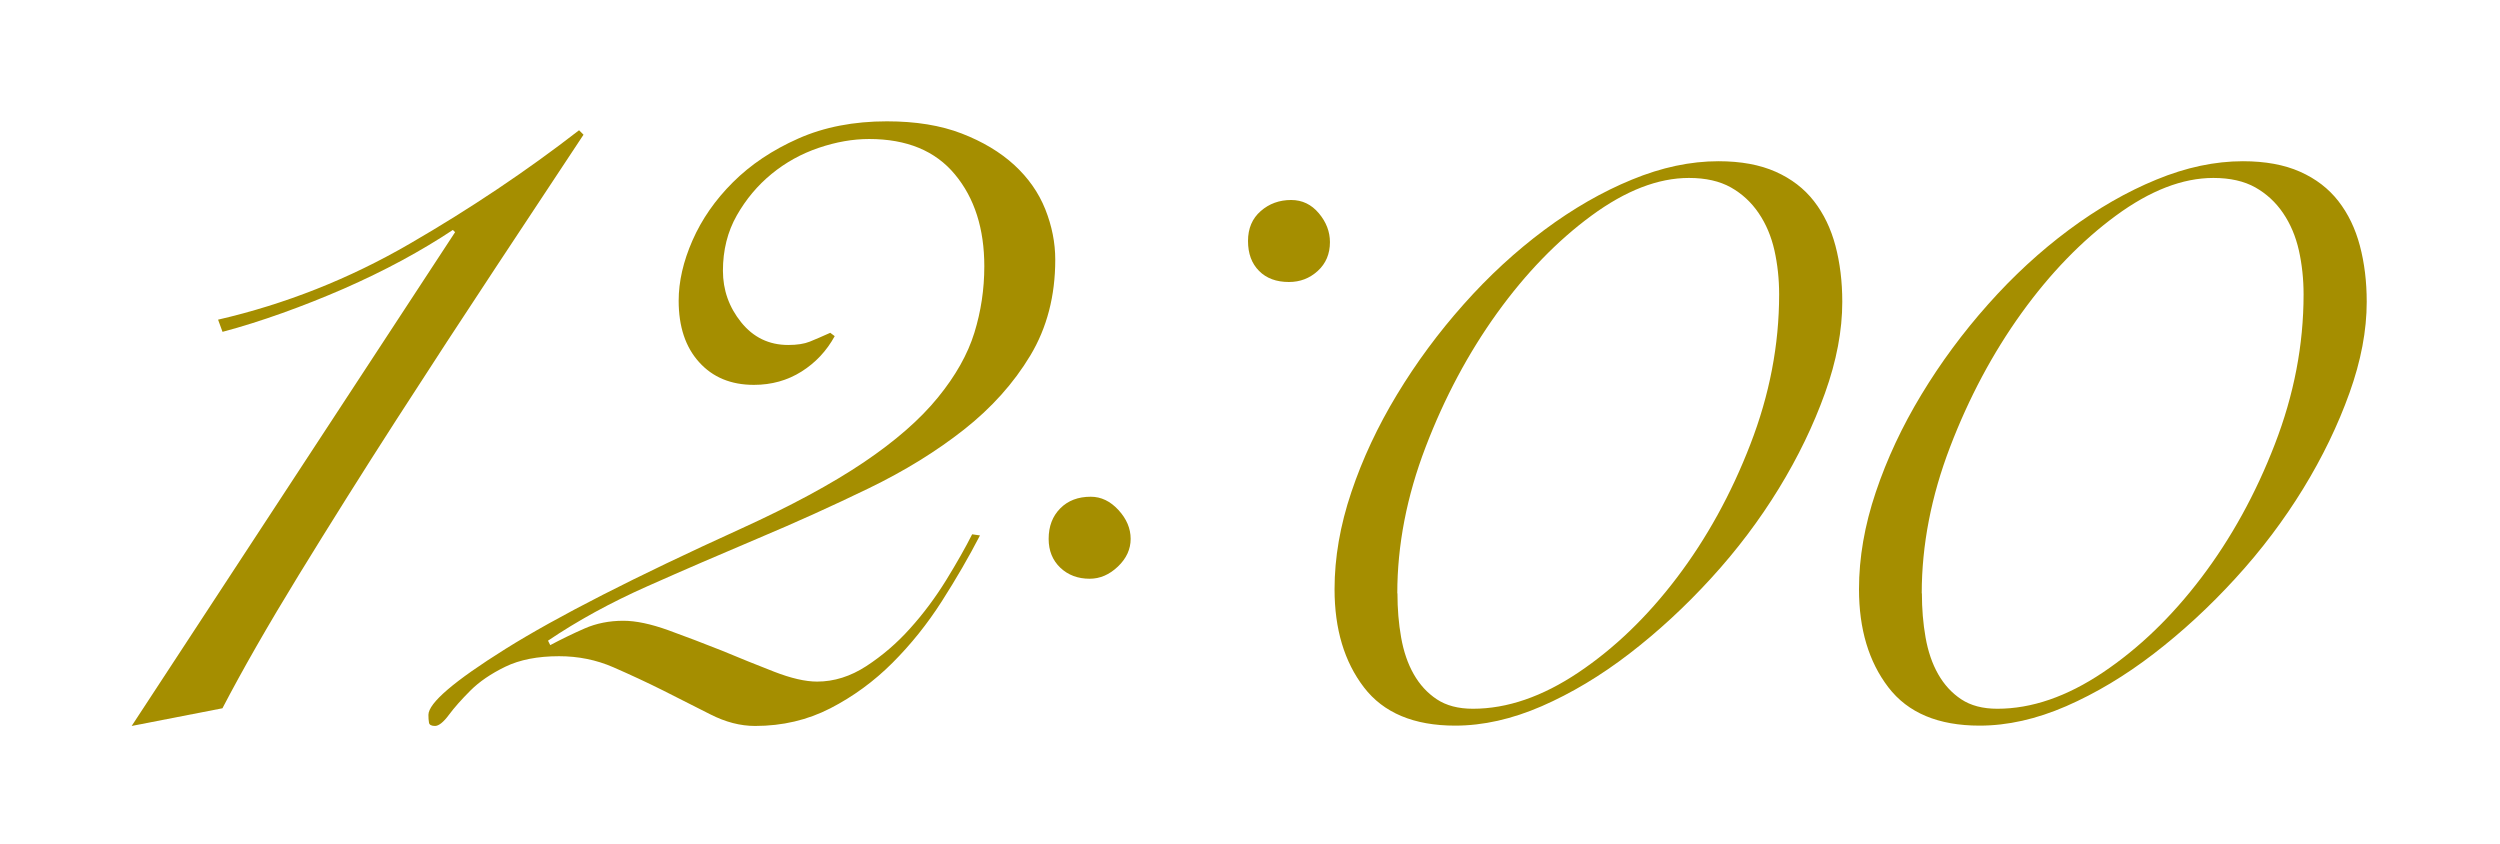 <?xml version="1.0" encoding="UTF-8"?><svg xmlns="http://www.w3.org/2000/svg" xmlns:xlink="http://www.w3.org/1999/xlink" viewBox="0 0 314 106"><defs><style>.f{fill:none;}.g{fill:#a58e00;}.h{clip-path:url(#d);}</style><clipPath id="d"><rect id="e" width="314" height="106" style="fill:none;"/></clipPath></defs><g id="a"/><g id="b"><g id="c"><g style="clip-path:url(#d);"><g><path d="M57.16,29.16l-.28-.28c-1.95,1.3-4.08,2.57-6.4,3.83-2.32,1.25-4.75,2.43-7.3,3.55-2.55,1.11-5.12,2.13-7.72,3.06-2.6,.93-5.1,1.72-7.51,2.36l-.56-1.53c8.44-1.95,16.46-5.12,24.06-9.53,7.6-4.4,14.7-9.16,21.28-14.26l.56,.56c-3.06,4.64-6.68,10.11-10.85,16.41-4.17,6.31-8.39,12.77-12.66,19.4-4.27,6.63-8.34,13.12-12.24,19.47-3.89,6.35-7.09,11.94-9.6,16.76l-11.4,2.22L57.16,29.16Z" style="fill:#a58e00;"/><path d="M123.08,67.26c-1.39,2.69-2.99,5.45-4.8,8.28-1.81,2.83-3.87,5.4-6.19,7.72-2.32,2.32-4.92,4.22-7.79,5.7-2.88,1.48-6.03,2.22-9.46,2.22-1.86,0-3.73-.49-5.63-1.46-1.9-.97-3.87-1.97-5.91-2.99-2.04-1.02-4.13-1.99-6.26-2.92-2.13-.93-4.41-1.39-6.82-1.39-2.69,0-4.94,.44-6.75,1.32-1.81,.88-3.27,1.88-4.38,2.99-1.11,1.11-2.02,2.13-2.71,3.06s-1.28,1.39-1.74,1.39-.72-.14-.76-.42c-.05-.28-.07-.6-.07-.97,0-1.48,3.22-4.24,9.67-8.28,6.44-4.03,16.29-9.06,29.55-15.09,6.3-2.87,11.45-5.65,15.44-8.34,3.99-2.69,7.09-5.4,9.32-8.14,2.23-2.73,3.76-5.45,4.59-8.14,.83-2.69,1.25-5.47,1.25-8.35,0-4.73-1.23-8.58-3.69-11.54-2.46-2.97-6.05-4.45-10.78-4.45-2.04,0-4.15,.37-6.33,1.11-2.18,.74-4.15,1.83-5.91,3.27-1.76,1.44-3.22,3.18-4.38,5.22-1.16,2.04-1.74,4.36-1.74,6.95,0,2.41,.76,4.57,2.29,6.47,1.53,1.9,3.5,2.85,5.91,2.85,1.11,0,2.02-.14,2.71-.42s1.55-.65,2.57-1.11l.56,.42c-1.02,1.86-2.41,3.34-4.17,4.45-1.76,1.11-3.76,1.67-5.98,1.67-2.88,0-5.17-.95-6.88-2.85-1.72-1.9-2.57-4.47-2.57-7.72,0-2.41,.58-4.94,1.74-7.58,1.16-2.64,2.85-5.08,5.08-7.3,2.23-2.22,4.96-4.05,8.21-5.49,3.25-1.44,6.95-2.16,11.13-2.16,3.62,0,6.75,.51,9.39,1.53,2.64,1.02,4.84,2.34,6.61,3.96,1.76,1.62,3.06,3.48,3.89,5.56,.83,2.09,1.25,4.2,1.25,6.33,0,4.54-1.04,8.55-3.13,12.03-2.09,3.48-4.87,6.58-8.35,9.32-3.48,2.74-7.46,5.19-11.96,7.37-4.5,2.18-9.11,4.27-13.84,6.26-4.73,2-9.39,4.01-13.98,6.05-4.59,2.04-8.74,4.31-12.45,6.82l.28,.56c1.39-.74,2.83-1.44,4.31-2.09,1.48-.65,3.11-.97,4.87-.97,1.58,0,3.45,.4,5.63,1.18,2.18,.79,4.43,1.65,6.75,2.57,2.23,.93,4.4,1.81,6.54,2.64,2.13,.83,3.94,1.25,5.42,1.25,2.13,0,4.19-.65,6.19-1.95,1.99-1.3,3.83-2.87,5.49-4.73,1.67-1.85,3.17-3.87,4.52-6.05,1.34-2.18,2.43-4.1,3.27-5.77l.97,.14Z" style="fill:#a58e00;"/><path d="M131.71,67.68c0-1.58,.49-2.85,1.46-3.83s2.25-1.46,3.83-1.46c1.3,0,2.46,.56,3.48,1.67,1.02,1.11,1.53,2.32,1.53,3.62s-.53,2.46-1.6,3.48c-1.07,1.02-2.25,1.53-3.55,1.53-1.48,0-2.71-.46-3.69-1.39-.97-.93-1.46-2.13-1.46-3.62Zm25.04-37.41c0-1.58,.53-2.83,1.6-3.76,1.06-.93,2.34-1.39,3.82-1.39,1.39,0,2.55,.56,3.48,1.67,.93,1.11,1.39,2.32,1.39,3.62,0,1.48-.51,2.69-1.53,3.62-1.02,.93-2.22,1.39-3.62,1.39-1.58,0-2.83-.46-3.75-1.39-.93-.93-1.39-2.18-1.39-3.75Z" style="fill:#a58e00;"/><path d="M167.62,74c0-3.95,.7-8.01,2.11-12.19,1.4-4.17,3.31-8.25,5.73-12.25,2.42-4,5.2-7.77,8.37-11.33,3.16-3.56,6.54-6.67,10.14-9.35,3.6-2.68,7.27-4.79,11-6.32,3.73-1.54,7.36-2.31,10.87-2.31,2.81,0,5.2,.44,7.18,1.32,1.98,.88,3.58,2.11,4.81,3.69,1.23,1.58,2.13,3.45,2.7,5.6,.57,2.15,.86,4.5,.86,7.05,0,3.6-.72,7.42-2.17,11.46-1.45,4.04-3.38,8.04-5.8,11.99-2.42,3.95-5.25,7.71-8.5,11.26-3.25,3.56-6.68,6.72-10.28,9.49-3.6,2.77-7.27,4.96-11,6.59-3.73,1.62-7.36,2.44-10.87,2.44-5.18,0-9-1.6-11.46-4.81-2.46-3.21-3.69-7.31-3.69-12.32Zm7.9,.53c0,1.93,.15,3.78,.46,5.53,.31,1.76,.83,3.29,1.58,4.61,.75,1.32,1.71,2.37,2.9,3.16,1.19,.79,2.7,1.19,4.54,1.19,4.3,0,8.72-1.52,13.24-4.55,4.52-3.03,8.65-7,12.38-11.92,3.73-4.92,6.81-10.49,9.22-16.73,2.42-6.24,3.62-12.52,3.62-18.84,0-1.93-.2-3.78-.59-5.53-.4-1.76-1.05-3.31-1.98-4.68-.92-1.36-2.09-2.44-3.49-3.23-1.41-.79-3.16-1.19-5.27-1.19-3.87,0-7.95,1.58-12.25,4.74-4.3,3.16-8.26,7.25-11.86,12.25-3.6,5.01-6.59,10.61-8.96,16.8s-3.56,12.32-3.56,18.38Z" style="fill:#a58e00;"/><path d="M233.49,74c0-3.95,.7-8.01,2.11-12.19,1.4-4.17,3.31-8.25,5.73-12.25,2.42-4,5.2-7.77,8.37-11.33,3.16-3.56,6.54-6.67,10.14-9.35,3.6-2.68,7.27-4.79,11-6.32,3.73-1.54,7.36-2.31,10.87-2.31,2.81,0,5.2,.44,7.18,1.32,1.98,.88,3.58,2.11,4.81,3.69,1.23,1.58,2.13,3.45,2.7,5.6,.57,2.15,.86,4.5,.86,7.05,0,3.6-.72,7.42-2.17,11.46-1.45,4.04-3.38,8.04-5.8,11.99-2.42,3.95-5.25,7.71-8.5,11.26-3.25,3.56-6.68,6.72-10.28,9.49-3.6,2.77-7.27,4.96-11,6.59-3.73,1.62-7.36,2.44-10.87,2.44-5.18,0-9-1.6-11.46-4.81-2.46-3.21-3.69-7.31-3.69-12.32Zm7.9,.53c0,1.93,.15,3.78,.46,5.53,.31,1.76,.83,3.29,1.58,4.61,.75,1.32,1.71,2.37,2.9,3.16,1.19,.79,2.7,1.19,4.54,1.19,4.3,0,8.72-1.52,13.24-4.55,4.52-3.03,8.65-7,12.38-11.92,3.73-4.92,6.81-10.49,9.22-16.73,2.42-6.24,3.62-12.52,3.62-18.84,0-1.93-.2-3.78-.59-5.53-.4-1.76-1.05-3.31-1.98-4.68-.92-1.36-2.09-2.44-3.49-3.23-1.41-.79-3.16-1.19-5.27-1.19-3.87,0-7.95,1.58-12.25,4.74-4.3,3.16-8.26,7.25-11.86,12.25-3.6,5.01-6.59,10.61-8.96,16.8s-3.56,12.32-3.56,18.38Z" style="fill:#a58e00;"/></g></g></g></g></svg>